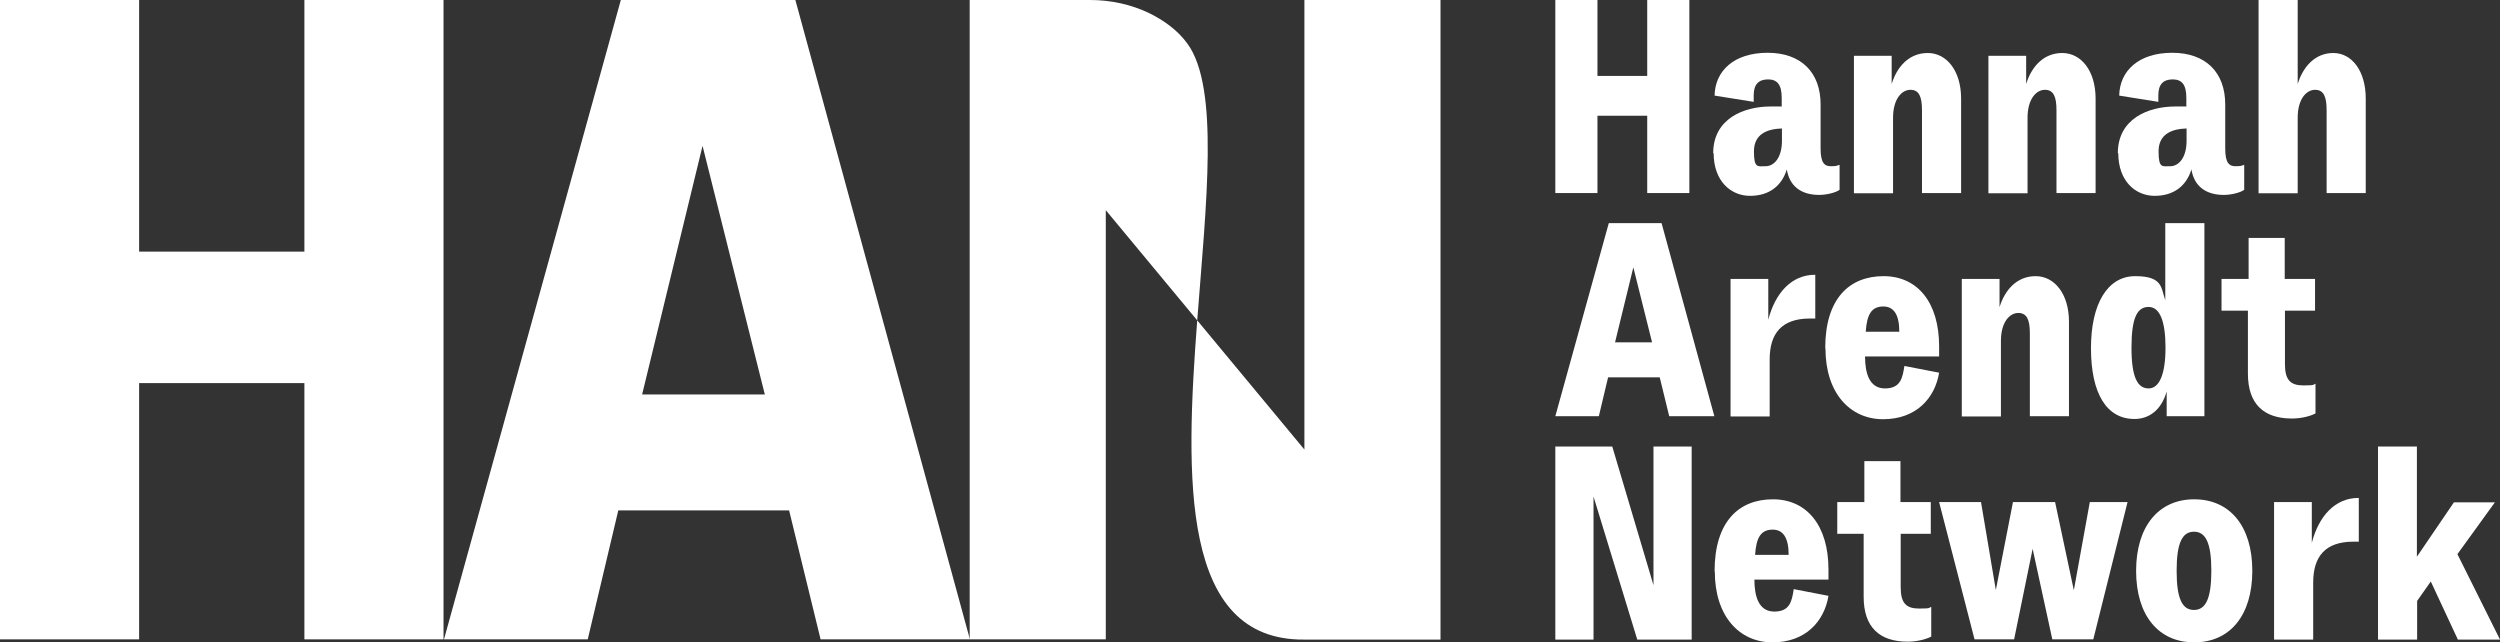 <svg xmlns="http://www.w3.org/2000/svg" id="Laag_1" viewBox="0 0 1080 277.5"><rect x="0" y="0" width="1080" height="277.5" fill="#333333" stroke="none"/><defs><style>      .st0 {        fill: #fff;      }    </style></defs><g><path class="st0" d="M0,0h60.1v108.7h71.4V0h60.1v276.2h-60.1v-110.7H60.1v110.7H0V0Z"></path><path class="st0" d="M268.2,0h75.4l75.4,276.2h-64.5l-13.6-55.7h-73.8l-13.2,55.7h-62.1L268.2,0ZM330.4,170.4l-26.9-107.4-26.1,107.4h52.9Z"></path><g><path class="st0" d="M563.5,0v194.2l-46.3-55.8c-5.2,68.3-7.2,138.4,46.3,137.9h0s58.8,0,58.8,0V0h-58.8Z"></path><path class="st0" d="M513,18.9c-4.4-6.1-10.5-10.2-16.3-13.1-8-3.9-16.9-5.8-25.8-5.8h-52v276.2h58.8V90.8l39.5,47.6c3.9-50.7,9.6-100.5-4.2-119.5Z"></path></g></g><g><g><path class="st0" d="M671.9,0h18.2v32.8h21.5V0h18.2v83.4h-18.2v-33.4h-21.5v33.4h-18.2V0Z"></path><path class="st0" d="M740.1,66.2c0-15,13.3-20.2,24.8-20.2s3.1,0,4.8.1v-3.8c0-5.7-1.9-8-5.9-8s-6.2,2.1-6.2,6.8v2.9l-16.9-2.7c.2-10.7,8.4-18.5,22.9-18.5s22.9,8.5,22.9,22.3v19.1c0,6.2,1.7,7.6,4.4,7.6s2.4-.2,3.8-.6v10.8c-1.8,1.3-5.8,2.2-8.8,2.2-7.6,0-12.8-3.6-14-11-2.2,7.1-7.6,11.4-15.9,11.4s-15.7-6.4-15.7-18.4ZM769.8,60.8v-5.3c-6.4.2-12.1,2.4-12.1,9.9s1.7,6.4,5.1,6.4,7-3.4,7-11Z"></path><path class="st0" d="M800.9,24.1h16.3v12.2c2.3-7.5,7.5-13.4,15.6-13.4s14.4,7.6,14.4,19.7v40.8h-16.9v-35.8c0-5.9-1.3-8.8-5-8.8s-7.5,3.9-7.5,12.1v32.6h-16.9V24.1Z"></path><path class="st0" d="M859,24.1h16.3v12.2c2.3-7.5,7.5-13.4,15.6-13.4s14.4,7.6,14.4,19.7v40.8h-16.9v-35.8c0-5.9-1.3-8.8-5-8.8s-7.5,3.9-7.5,12.1v32.6h-16.9V24.1Z"></path><path class="st0" d="M914.9,66.2c0-15,13.3-20.2,24.8-20.2s3.1,0,4.8.1v-3.8c0-5.7-1.9-8-5.9-8s-6.2,2.1-6.2,6.8v2.9l-16.9-2.7c.2-10.7,8.4-18.5,22.9-18.5s22.9,8.5,22.9,22.3v19.1c0,6.2,1.7,7.6,4.4,7.6s2.4-.2,3.8-.6v10.8c-1.8,1.3-5.8,2.2-8.8,2.2-7.6,0-12.8-3.6-14-11-2.2,7.1-7.6,11.4-15.9,11.4s-15.7-6.4-15.7-18.4ZM944.6,60.8v-5.3c-6.4.2-12.1,2.4-12.1,9.9s1.7,6.4,5.1,6.4,7-3.4,7-11Z"></path><path class="st0" d="M975.7,0h16.9v36.3c2.3-7.5,7.5-13.4,15.4-13.4s14,7.6,14,19.7v40.8h-16.9v-35.8c0-5.9-1.3-8.8-5-8.8s-7.5,3.9-7.5,12.1v32.6h-16.9V0Z"></path></g><g><path class="st0" d="M695,96.4h22.8l22.8,83.4h-19.5l-4.1-16.8h-22.3l-4,16.8h-18.8l23.1-83.4ZM713.7,147.9l-8.1-32.4-7.9,32.4h16Z"></path><path class="st0" d="M747.6,120.5h16.3v17.6c3-11.5,10-19.4,20.2-19.4h.1v18.9h-2.3c-12.2,0-17.4,6.4-17.4,17.7v24.6h-16.9v-59.3Z"></path><path class="st0" d="M788.5,150.4c0-21.5,10.5-31.1,25.2-31.1s24,11.4,24,30.3v4.4h-32c0,7.1,1.8,13.8,8.6,13.8s7.6-4.6,8.4-9.7l15,2.9c-1.8,11-9.9,20.1-24.2,20.1s-24.9-11.3-24.9-30.6ZM813.6,132.4c-5.1,0-7.1,3.4-7.6,10.9h14.5c0-7.4-2.4-10.9-6.9-10.9Z"></path><path class="st0" d="M847.5,120.5h16.3v12.2c2.3-7.5,7.5-13.4,15.6-13.4s14.4,7.6,14.4,19.7v40.8h-16.9v-35.8c0-5.9-1.3-8.8-5-8.8s-7.5,3.9-7.5,12.1v32.6h-16.9v-59.3Z"></path><path class="st0" d="M903.3,150.4c0-19.1,7.1-31.1,19.1-31.1s11.1,5,13,10.4v-33.3h16.9v83.4h-16.3v-10.7c-2.2,7.9-7.5,11.9-13.9,11.9-12,0-18.8-10.9-18.8-30.6ZM935.5,150.2c0-11.3-2.4-17.6-7.3-17.6s-7.4,4.6-7.4,17.6,2.7,17.6,7.4,17.6,7.3-6.3,7.3-17.6Z"></path><path class="st0" d="M959.8,120.5h11.6v-17.7h15.6v17.7h13.1v13.7h-13v23.1c0,6.9,2.4,9.2,8,9.2s3.9-.4,5.2-.7v12.8c-2.1,1.1-5.9,2.2-10.2,2.2-12.2,0-19-6.3-19-19.4v-27.2h-11.4v-13.7Z"></path></g><g><path class="st0" d="M671.9,192.9h24.6l17.8,59.9v-59.9h16.5v83.4h-23.5l-18.9-61.8v61.8h-16.5v-83.4Z"></path><path class="st0" d="M740.7,246.8c0-21.5,10.5-31.1,25.2-31.1s24,11.4,24,30.3v4.4h-32c0,7.1,1.8,13.8,8.6,13.8s7.6-4.6,8.4-9.7l15,2.9c-1.8,11-9.9,20.1-24.2,20.1s-24.9-11.3-24.9-30.6ZM765.8,228.8c-5.1,0-7.1,3.4-7.6,10.9h14.5c0-7.4-2.4-10.9-6.9-10.9Z"></path><path class="st0" d="M793.8,216.9h11.6v-17.7h15.6v17.7h13.1v13.7h-13v23.1c0,6.9,2.4,9.2,8,9.2s3.9-.4,5.2-.7v12.8c-2.1,1.1-5.9,2.2-10.2,2.2-12.2,0-19-6.3-19-19.4v-27.2h-11.4v-13.7Z"></path><path class="st0" d="M837.9,216.9h17.9l6.4,38,7.4-38h18.2l8.1,38.1,6.9-38.1h16.3l-14.8,59.3h-17.7l-8.5-39.1-8,39.1h-17.1l-15.3-59.3Z"></path><path class="st0" d="M922.8,246.6c0-19.2,9.7-30.9,25.1-30.9s25.1,11.6,25.1,30.9-9.7,30.9-25.1,30.9-25.1-11.6-25.1-30.9ZM955.3,246.6c0-12.2-2.5-16.9-7.5-16.9s-7.5,4.7-7.5,16.9,2.5,16.9,7.5,16.9,7.5-4.8,7.5-16.9Z"></path><path class="st0" d="M982.4,216.9h16.3v17.6c3-11.5,10-19.4,20.2-19.4h.1v18.9h-2.3c-12.2,0-17.4,6.4-17.4,17.7v24.6h-16.9v-59.3Z"></path><path class="st0" d="M1027.2,192.9h16.9v47.6l16-23.5h17.7l-16.2,22.4,18.4,36.9h-18.2l-11.7-25.1-5.9,8.4v16.7h-16.9v-83.4Z"></path></g></g></svg>